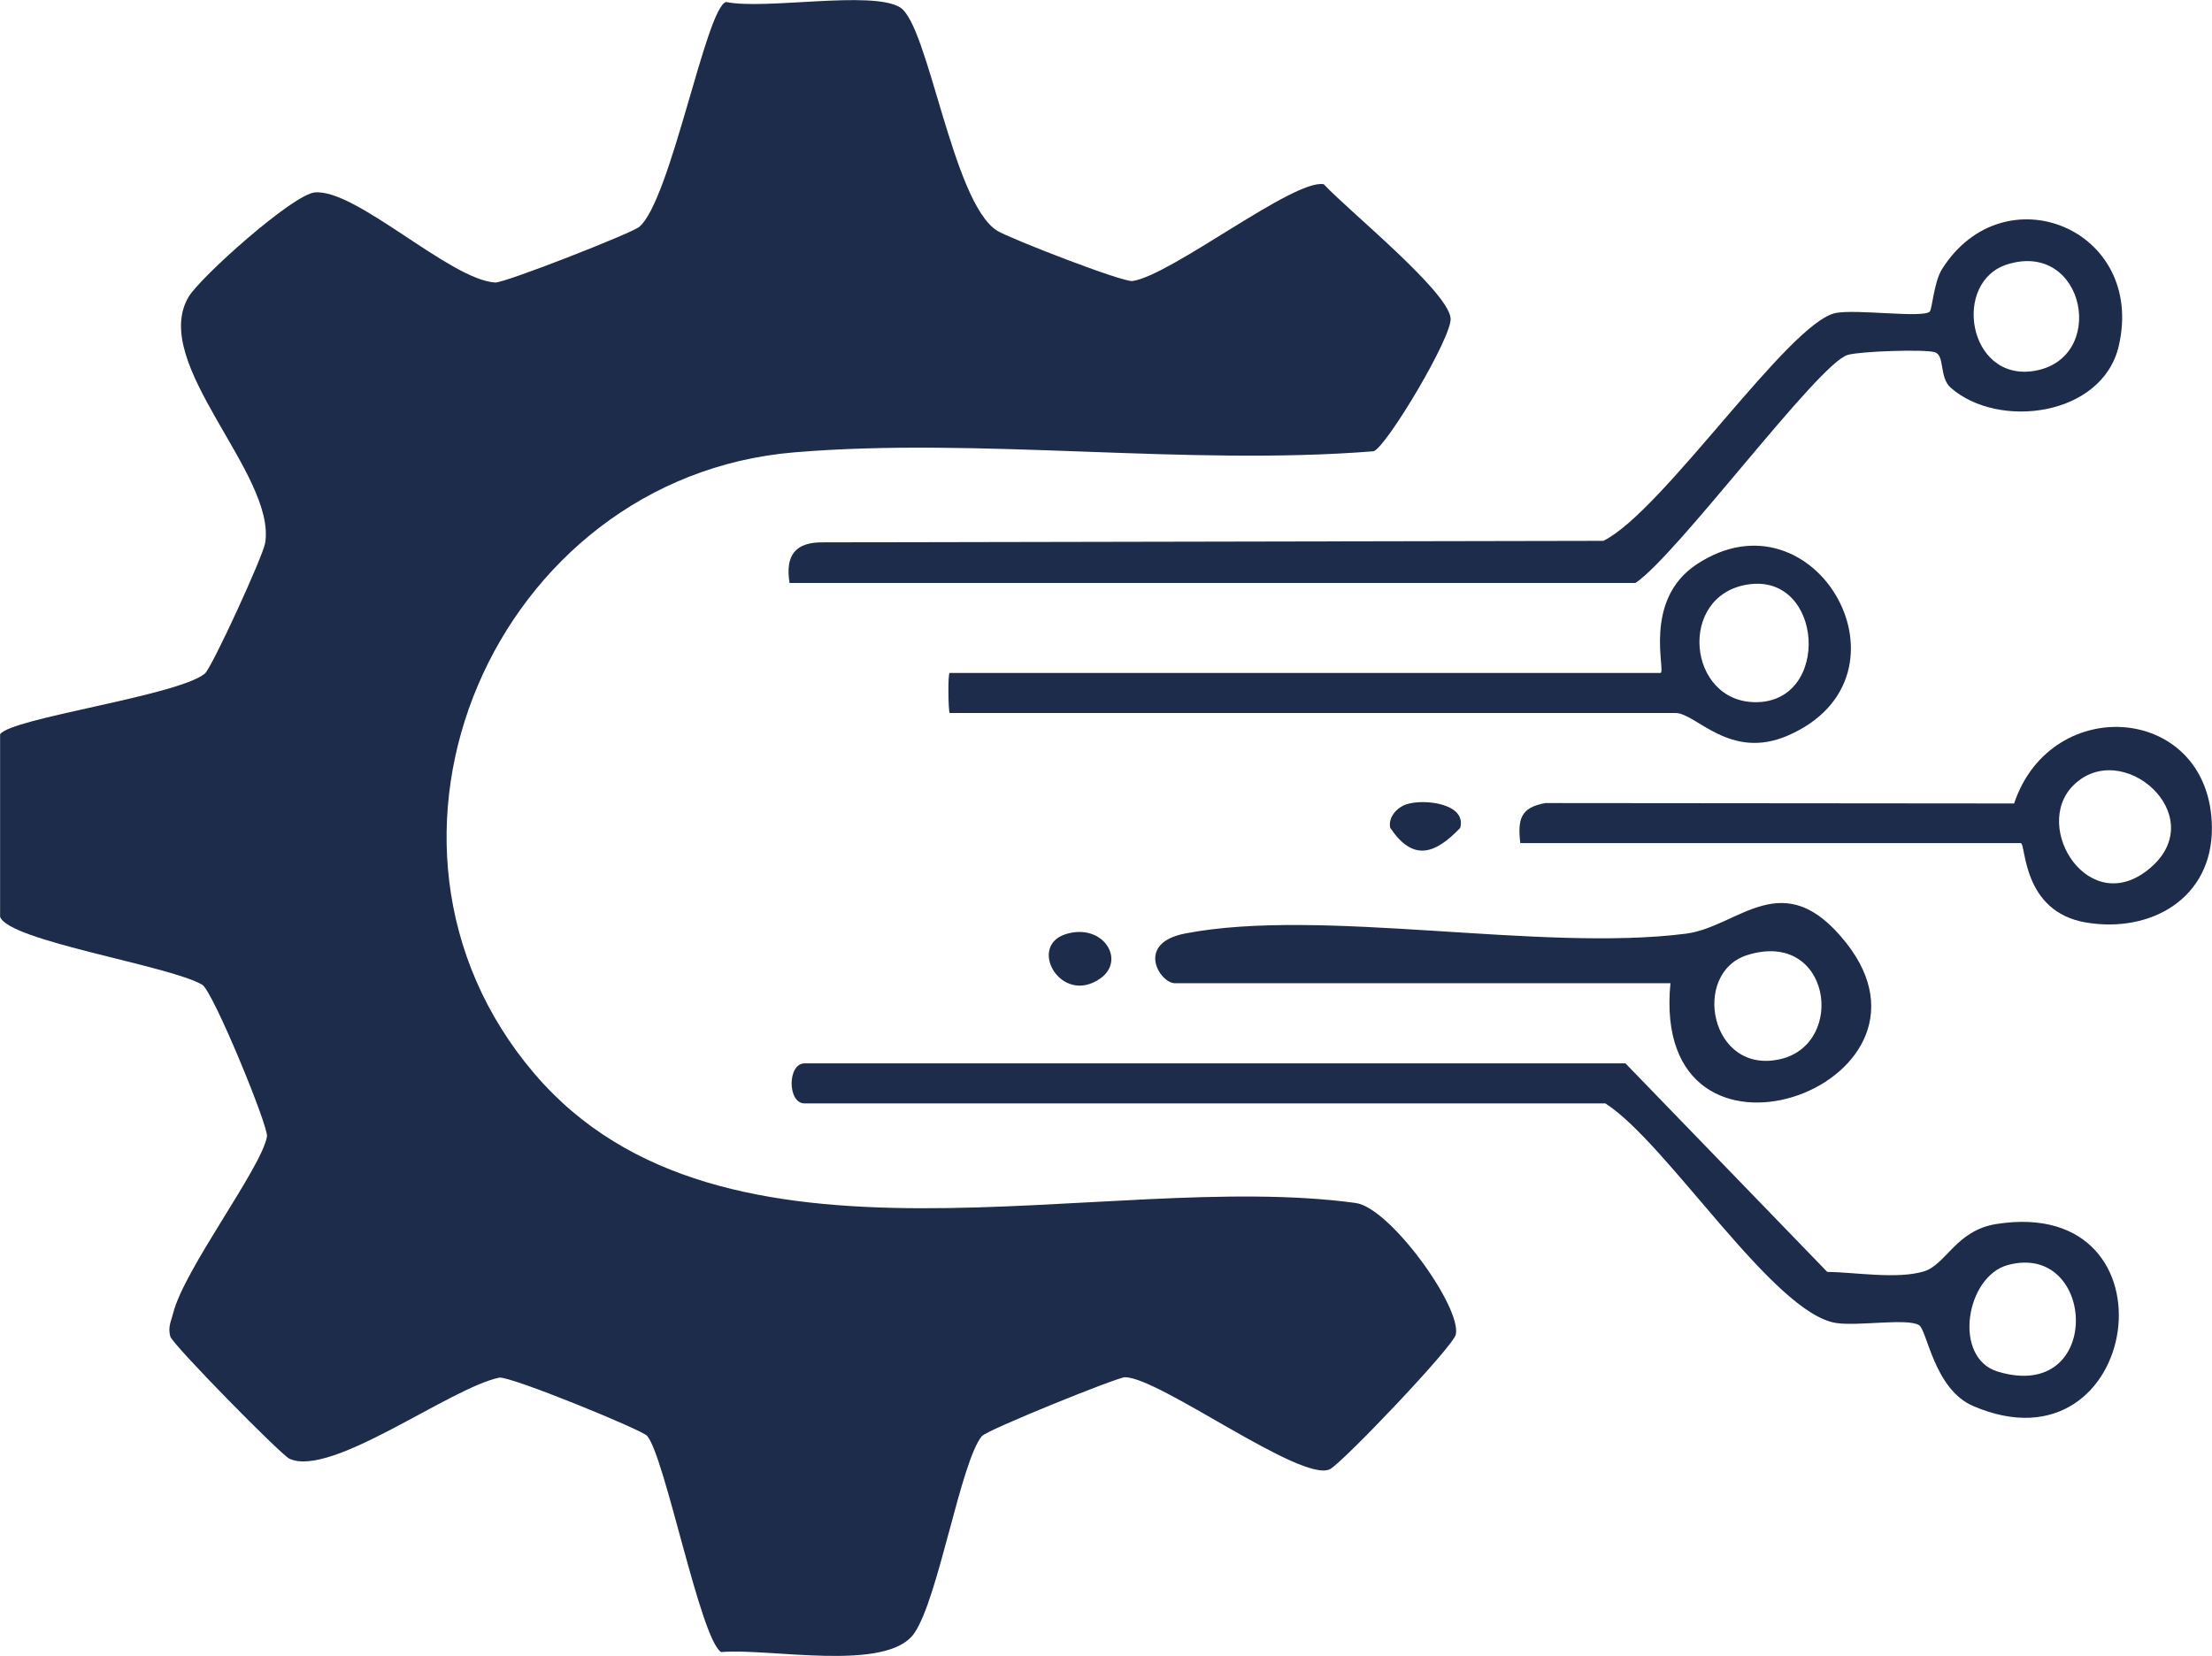 <?xml version="1.0" encoding="UTF-8"?>
<svg xmlns="http://www.w3.org/2000/svg" id="Capa_2" data-name="Capa 2" viewBox="0 0 220.97 165.46">
  <defs>
    <style>
      .cls-1 {
        fill: #1d2c4b;
      }
    </style>
  </defs>
  <g id="Capa_1-2" data-name="Capa 1">
    <g>
      <path class="cls-1" d="M98.1,143.47c-2.14,2.57-4.34,16.21-6.77,19.72-2.73,3.93-14.42,1.46-19.29,1.88-2.08-1.28-5.6-19.49-7.39-21.6-.52-.61-13.77-6.03-14.78-5.82-5,1.06-16.79,10.03-20.96,8.1-.84-.39-11.68-11.4-11.9-12.22-.25-.96.08-1.49.28-2.29,1.07-4.38,8.84-14.55,9.38-17.68.17-.99-5.39-14.51-6.46-15.16-3.21-1.92-19.38-4.38-20.2-6.8v-18.23c1.05-1.62,17.66-3.82,20.45-6.06.69-.56,5.82-11.74,6.03-13.06,1.1-6.89-11.56-17.94-7.66-24.57,1.15-1.96,10.4-10.24,12.61-10.45,4.1-.4,13.49,8.71,18.02,9,.94.06,13.57-4.9,14.37-5.54,3.16-2.54,6.71-22.01,8.71-22.49,3.91.81,14.51-1.18,17.36.53s5.22,19.45,9.69,22.31c1.19.76,12.59,5.19,13.55,5.04,3.91-.59,16.13-10.24,19.1-9.67,2.4,2.59,12.39,10.66,12.67,13.38.19,1.84-6.43,12.89-7.69,13.3-18.77,1.5-39.36-1.45-57.9.11-29.8,2.51-45.74,38.83-25.95,62.06,18.83,22.11,56.76,9.48,82.06,12.94,3.44.47,10.59,10.42,10,13.14-.26,1.22-11.35,12.85-12.58,13.46-2.82,1.4-17.04-9.19-20.47-9.19-.77,0-13.78,5.27-14.27,5.87Z"></path>
      <path class="cls-1" d="M162.37,106.24l20.16,20.84c2.86.05,6.99.75,9.64-.04,2.24-.67,3.21-4.1,7.26-4.74,18.63-2.94,14.47,25.39-2.31,18.19-3.92-1.68-4.6-7.57-5.41-8.08-1.16-.73-6.09.12-8.29-.22-6.28-.97-16.86-17.98-23.05-21.94h-80c-1.72,0-1.72-4,0-4h82ZM200.6,126.39c-4.23,1.12-5.57,9.29-1.02,10.66,10.57,3.18,9.87-13.01,1.02-10.66Z"></path>
      <path class="cls-1" d="M78.87,58.24c-.44-2.79.59-4.11,3.45-4.05l77.85-.15c5.94-2.93,18.57-21.89,23.23-22.77,2.1-.4,8.62.53,9.37-.13.24-.21.42-2.97,1.23-4.25,6.17-9.78,20.35-4.03,17.66,7.66-1.63,7.06-12.03,8.38-16.79,4.19-1.18-1.04-.56-3.24-1.6-3.55s-7.4-.1-8.69.27c-2.96.86-17.03,20.01-21.21,22.79h-84.5ZM200.57,26.4c-5.6,1.7-4,11.68,2.57,10.67,7.43-1.14,5.21-13.04-2.57-10.67Z"></path>
      <path class="cls-1" d="M94.87,71.24c-.14-.14-.2-4,0-4h71c.61,0-1.86-7.24,3.63-10.86,11.86-7.82,22.64,11.22,9.11,17.11-5.82,2.53-9.17-2.25-11.24-2.25h-72.5ZM174.6,58.4c-7.05,1.09-6.04,11.74.77,11.76,7.58.03,6.8-12.93-.77-11.76Z"></path>
      <path class="cls-1" d="M166.87,98.24h-49.5c-1.5,0-4.01-4,1.03-4.97,13.63-2.63,35.43,1.88,50.02.02,5.3-.68,9.69-7.07,16,.91,11.35,14.34-19.61,25.36-17.55,4.05ZM174.57,95.42c-5.68,1.76-3.73,12.09,3.34,10.39,6.55-1.58,4.96-12.96-3.34-10.39Z"></path>
      <path class="cls-1" d="M151.87,84.24c-.27-2.4.02-3.55,2.5-4l46.83.04c3.76-11.2,19.7-9.86,19.76,2.45.03,7-6.05,10.52-12.54,9.45s-6.01-7.94-6.56-7.94h-50ZM207.11,78.48c-4.19,4.19,1.64,13.46,7.72,8.22s-2.88-13.06-7.72-8.22Z"></path>
      <path class="cls-1" d="M140.51,80.36c1.76-.57,6.02-.08,5.36,2.36-2.6,2.73-4.76,3.31-6.99,0-.24-1.08.7-2.06,1.63-2.36Z"></path>
      <path class="cls-1" d="M106.48,93.33c3.71-1.14,6.04,2.61,3.43,4.44-3.91,2.74-7.31-3.24-3.43-4.44Z"></path>
    </g>
  </g>
</svg>
